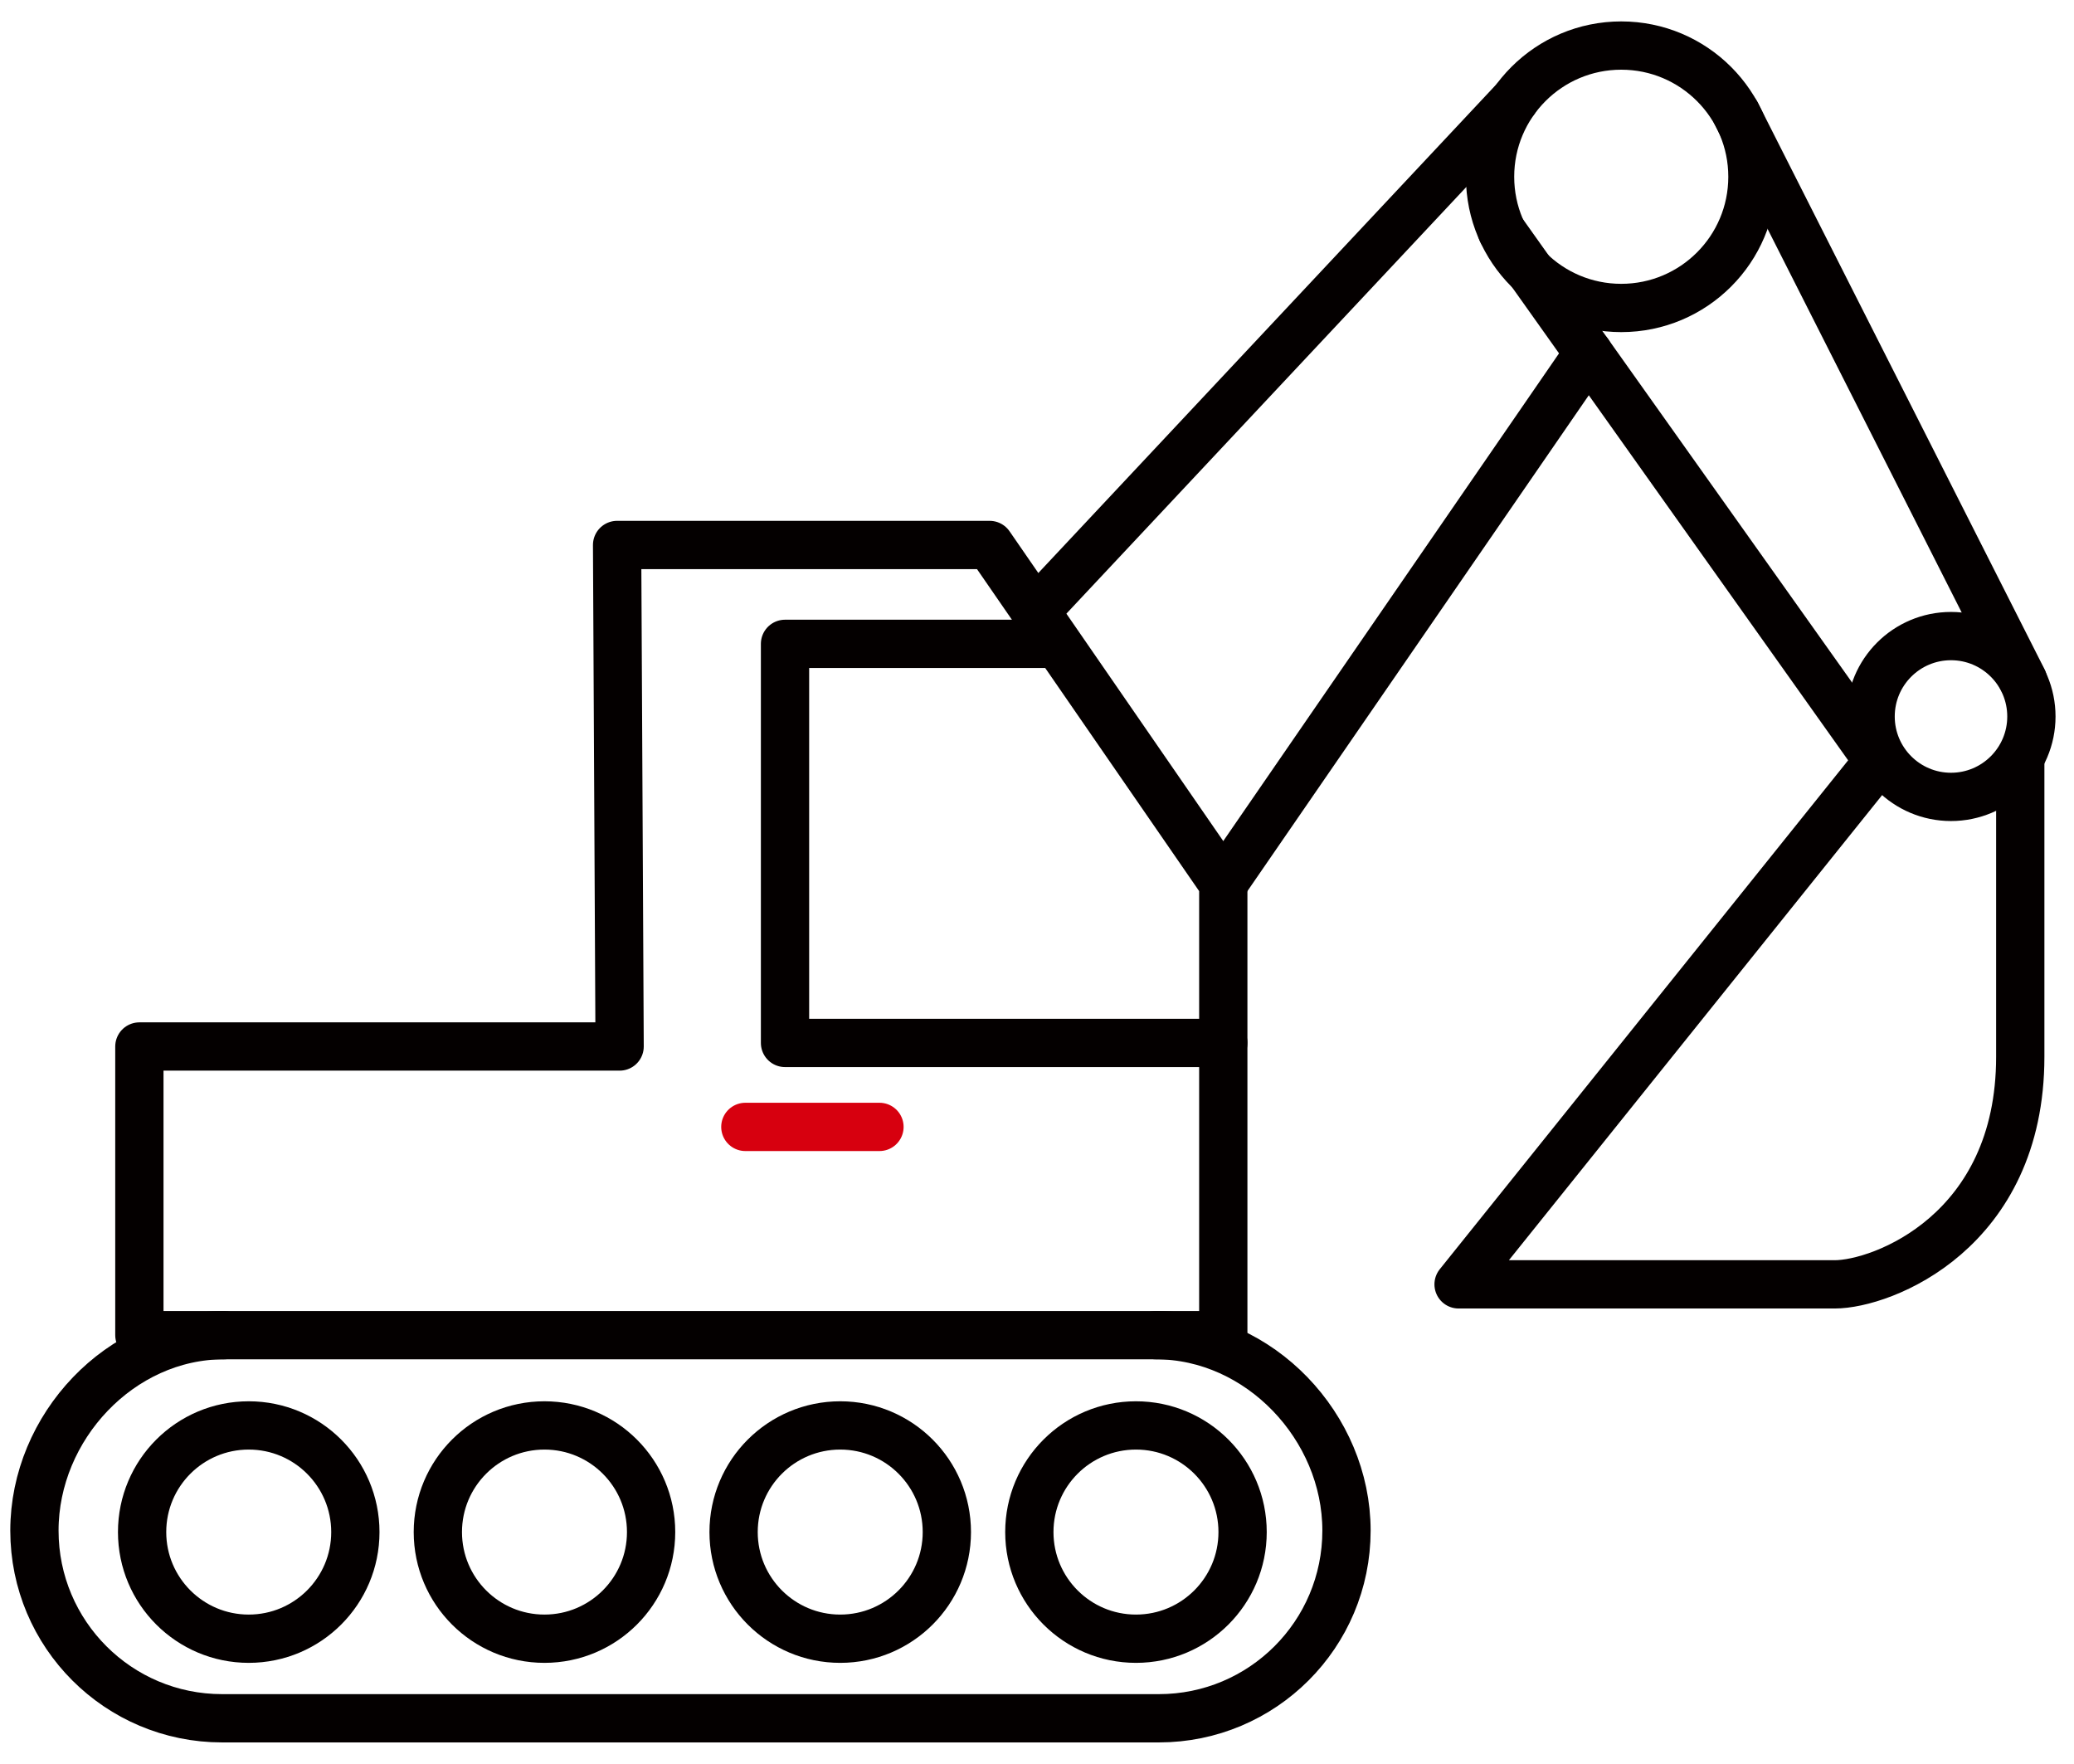 <?xml version="1.0" encoding="utf-8"?>
<!-- Generator: Adobe Illustrator 27.0.0, SVG Export Plug-In . SVG Version: 6.00 Build 0)  -->
<svg version="1.1" id="图层_1" xmlns="http://www.w3.org/2000/svg" xmlns:xlink="http://www.w3.org/1999/xlink" x="0px" y="0px"
	 viewBox="0 0 988.1 840.2" style="enable-background:new 0 0 988.1 840.2;" xml:space="preserve">
<style type="text/css">
	.st0{fill:none;stroke:#040000;stroke-width:23;stroke-linecap:round;stroke-linejoin:round;stroke-miterlimit:10;}
	.st1{fill:none;stroke:#D7000F;stroke-width:23;stroke-linecap:round;stroke-linejoin:round;stroke-miterlimit:10;}
</style>
<g>
	<polygon class="st0" points="295.2,498.5 66.4,498.5 66.4,636 582.8,636 582.8,420.9 471.5,259.6 294,259.6 	"/>
	<polyline class="st0" points="499,306.7 374,306.7 374,496.8 582.8,496.8 	"/>
	<path class="st0" d="M106.7,636c-49.4,0-90.3,43.8-90.3,93.1c0,49.4,40,89.4,89.4,89.4h446.3c49.4,0,89.4-40,89.4-89.4
		c0-49.4-41.4-93.1-90.8-93.1"/>
	<line class="st1" x1="355.1" y1="536.8" x2="419" y2="536.8"/>
	<path class="st0" d="M894.9,362.6l-200,249.2c0,0,156.7,0,179.2,0s88.4-25,88.4-108.4s0-140.9,0-140.9"/>
	<circle class="st0" cx="118.5" cy="729.8" r="50.8"/>
	<circle class="st0" cx="259.4" cy="729.8" r="50.8"/>
	<circle class="st0" cx="400.3" cy="729.8" r="50.8"/>
	<circle class="st0" cx="541.2" cy="729.8" r="50.8"/>
	<circle class="st0" cx="929.5" cy="341.3" r="38.3"/>
	<circle class="st0" cx="772.4" cy="84.2" r="62.5"/>
	<line class="st0" x1="894.9" y1="362.6" x2="715.5" y2="110.1"/>
	<line class="st0" x1="963.8" y1="324" x2="827.1" y2="53.9"/>
	<line class="st0" x1="721.7" y1="47.6" x2="499.9" y2="284.2"/>
	<line class="st0" x1="756.8" y1="168.2" x2="582.8" y2="420.9"/>
</g>
</svg>
